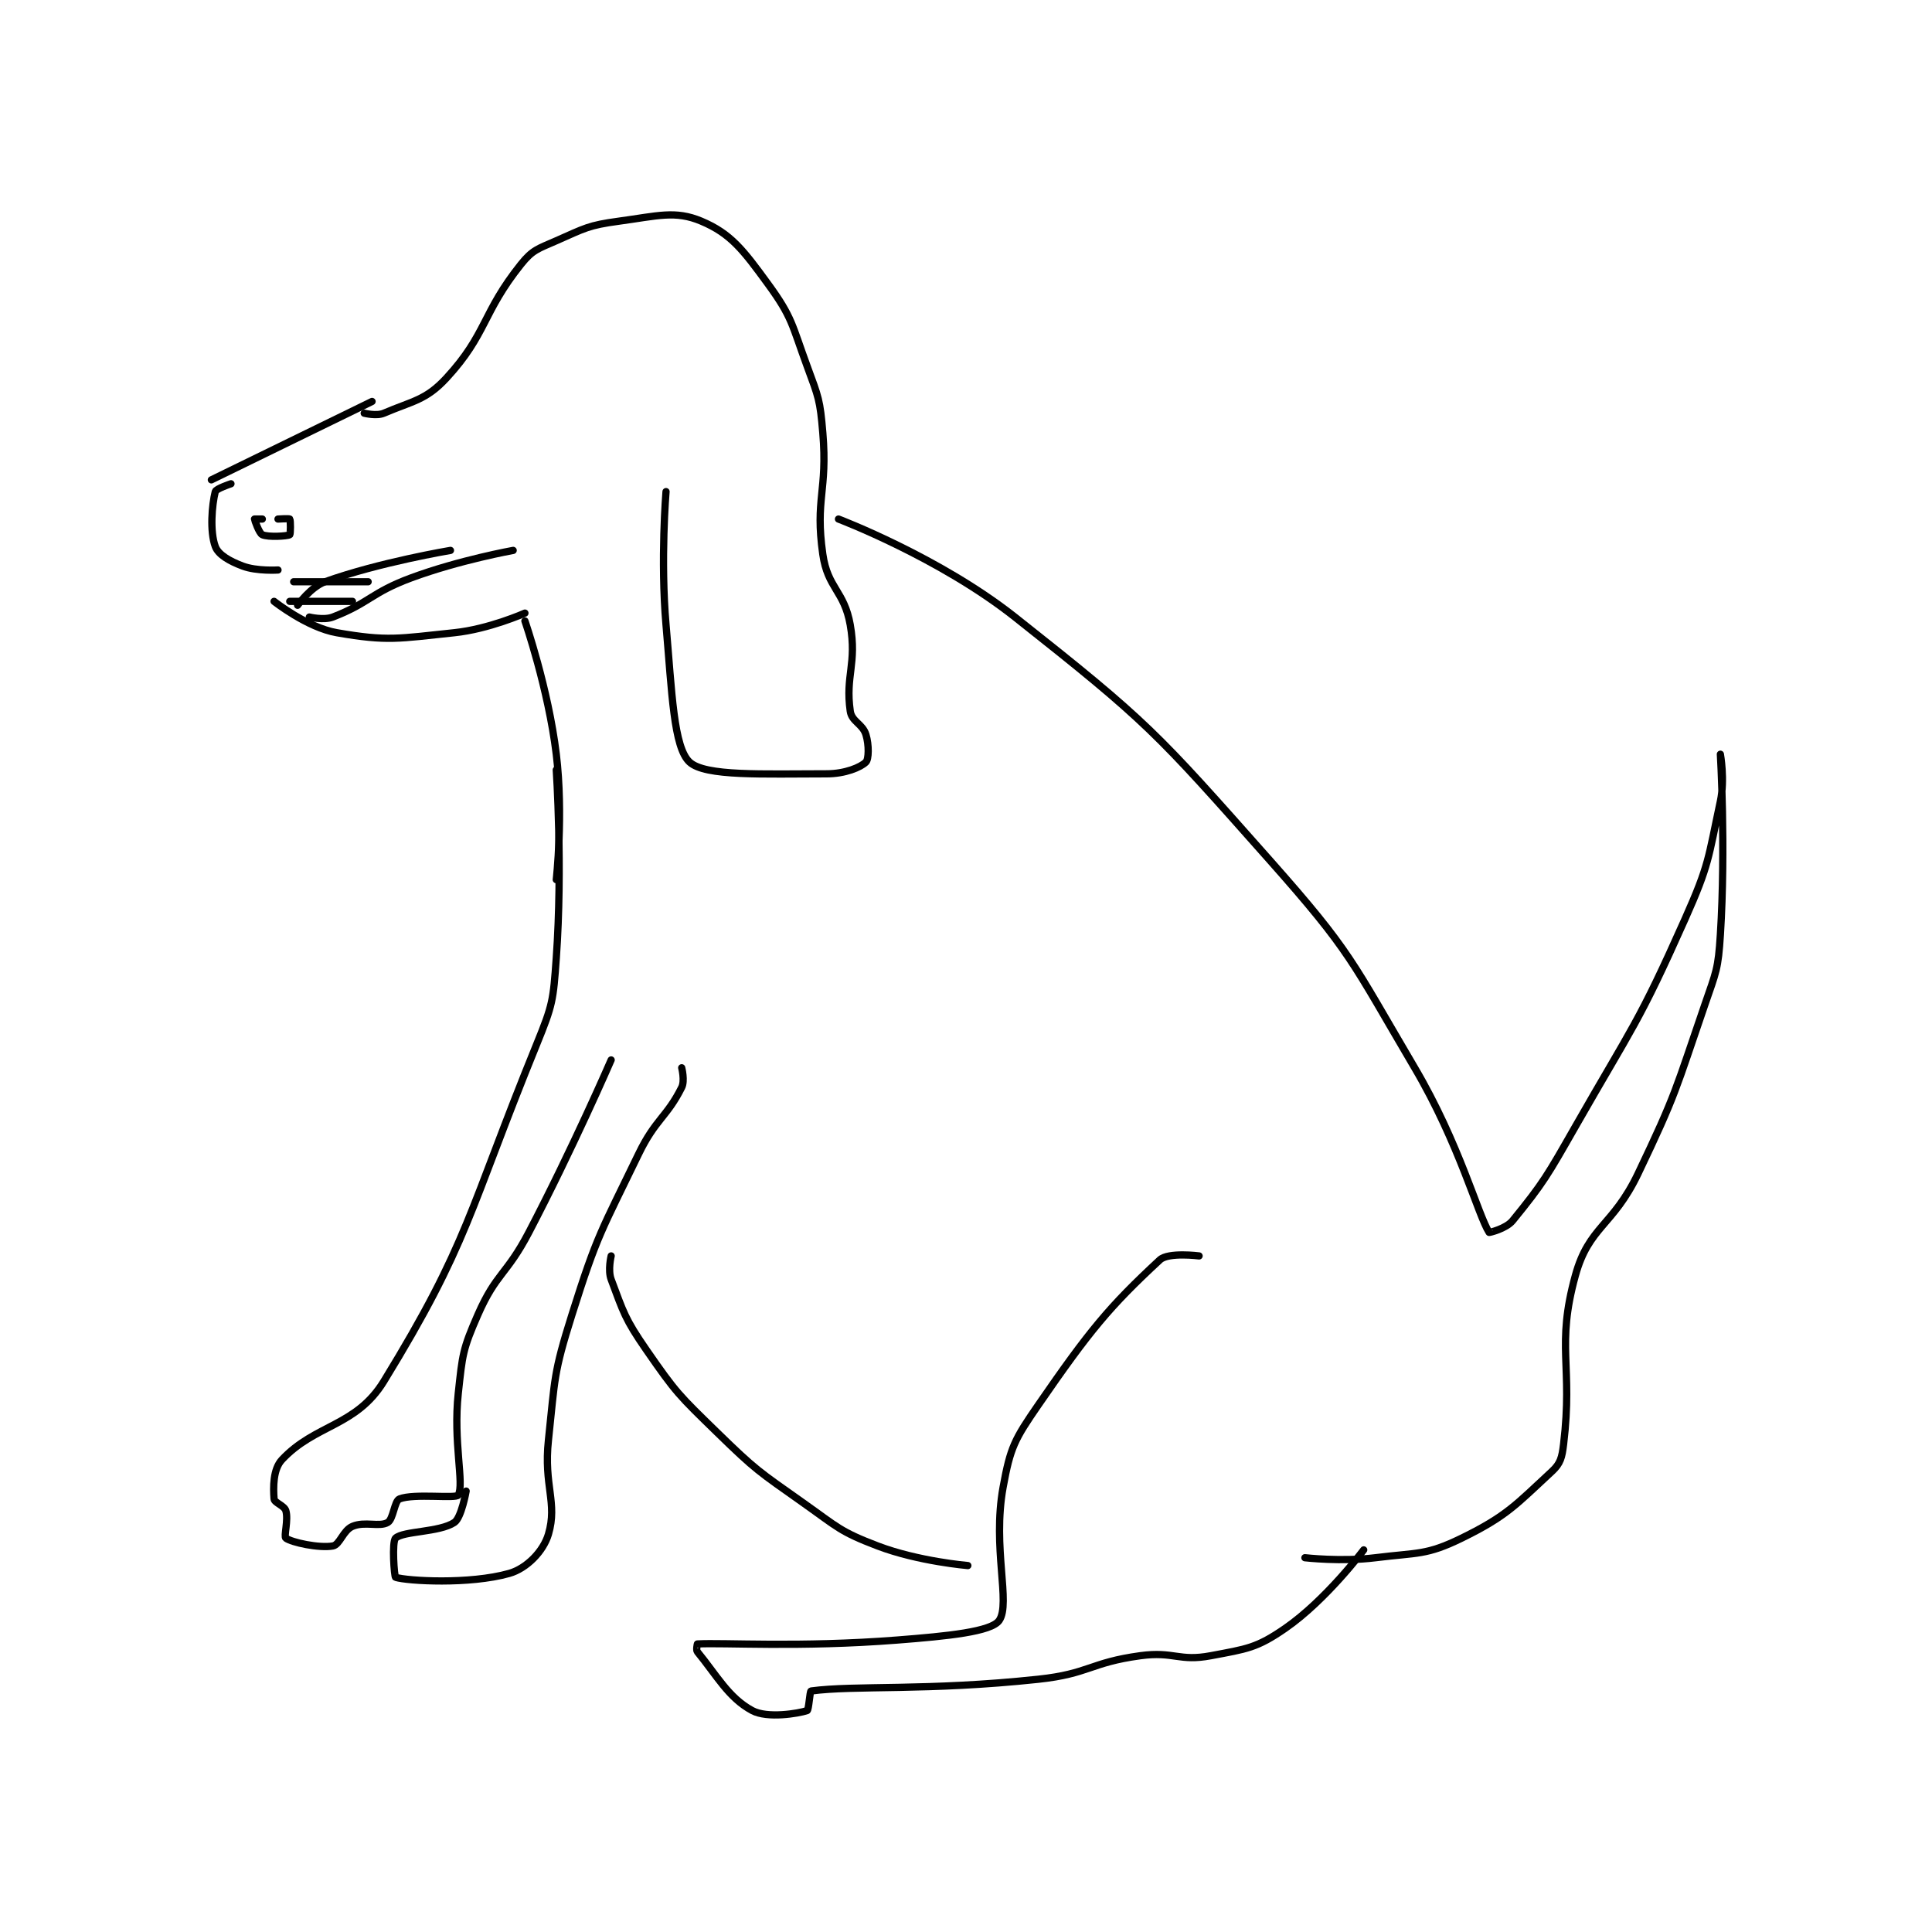 <?xml version="1.0" encoding="utf-8"?>
<!DOCTYPE svg PUBLIC "-//W3C//DTD SVG 1.1//EN" "http://www.w3.org/Graphics/SVG/1.1/DTD/svg11.dtd">
<svg viewBox="0 0 800 800" preserveAspectRatio="xMinYMin meet" xmlns="http://www.w3.org/2000/svg" version="1.1">
<g fill="none" stroke="black" stroke-linecap="round" stroke-linejoin="round" stroke-width="1.848">
<g transform="translate(87.52,91.578) scale(1.623) translate(-75,-98)">
<path id="0" d="M75 164 L116 144 "/>
<path id="1" d="M80 165 C80 165 76.185 166.261 76 167 C75.138 170.45 74.581 177.147 76 181 C76.768 183.086 79.588 184.721 83 186 C86.604 187.351 92 187 92 187 "/>
<path id="2" d="M88 174 C88 174 86 174 86 174 C86 174.153 87.174 177.633 88 178 C89.53 178.68 94.34 178.377 95 178 C95.215 177.877 95.24 174.32 95 174 C94.865 173.82 92 174 92 174 "/>
<path id="3" d="M114 147 C114 147 117.15 147.793 119 147 C126.345 143.852 129.731 143.72 135 138 C145.322 126.794 144.065 121.419 154 109 C156.967 105.291 158.319 105.06 163 103 C170.319 99.779 171.18 99.057 179 98 C188.848 96.669 193.341 95.196 200 98 C207.527 101.169 210.69 105.353 217 114 C223.286 122.614 223.087 124.378 227 135 C229.929 142.95 230.302 143.62 231 152 C232.249 166.987 228.975 168.825 231 183 C232.241 191.688 236.477 192.297 238 201 C239.743 210.96 236.708 213.954 238 223 C238.386 225.702 241.147 226.229 242 229 C242.826 231.683 242.725 235.275 242 236 C240.654 237.346 236.655 239 232 239 C215.707 239 200.985 239.694 197 236 C192.945 232.242 192.511 218.375 191 201 C189.554 184.369 191 167 191 167 "/>
<path id="4" d="M96 190 L115 190 "/>
<path id="5" d="M100 199 C100 199 103.655 199.902 106 199 C115.319 195.416 115.784 192.775 126 189 C138.325 184.445 152 182 152 182 "/>
<path id="6" d="M91 195 C91 195 99.427 201.683 107 203 C120.063 205.272 122.697 204.49 137 203 C145.83 202.08 155 198 155 198 "/>
<path id="7" d="M111 195 L95 195 "/>
<path id="8" d="M97 196 C97 196 100.362 191.306 104 190 C117.858 185.025 136 182 136 182 "/>
<path id="9" d="M155 200 C155 200 160.966 217.223 163 234 C164.861 249.352 163 266 163 266 "/>
<path id="10" d="M235 174 C235 174 260.714 183.746 280 199 C313.954 225.855 315.887 228.177 345 261 C365.88 284.541 365.913 286.71 382 314 C393.44 333.406 398.157 351.565 401 356 C401.044 356.069 405.315 355.068 407 353 C414.913 343.289 415.899 341.428 423 329 C437.784 303.127 439.053 302.8 451 276 C457.205 262.08 456.866 260.627 460 246 C461.178 240.503 460 234 460 234 C460 234 461.398 257.632 460 280 C459.445 288.874 458.945 289.445 456 298 C448.575 319.567 448.799 320.511 439 341 C432.551 354.485 426.461 354.433 423 367 C418.012 385.114 422.424 389.801 420 410 C419.589 413.429 419.217 414.954 417 417 C407.935 425.367 405.595 428.331 394 434 C384.948 438.426 382.863 437.642 372 439 C363.358 440.08 354 439 354 439 "/>
<path id="11" d="M163 238 C163 238 164.663 262.712 163 286 C162.225 296.847 162.114 297.901 158 308 C140.56 350.806 140.701 358.61 119 394 C111.903 405.573 101.485 404.909 93 414 C90.725 416.437 90.772 421.043 91 424 C91.075 424.97 93.609 425.697 94 427 C94.702 429.339 93.431 433.573 94 434 C95.464 435.098 102.47 436.623 106 436 C107.783 435.685 108.608 432.025 111 431 C114.158 429.647 117.871 431.242 120 430 C121.444 429.158 121.687 424.511 123 424 C126.788 422.527 137.437 424.014 138 423 C139.569 420.175 136.645 409.467 138 397 C139.071 387.149 139.107 385.868 143 377 C147.685 366.329 150.325 366.849 156 356 C167.224 334.542 177 312 177 312 "/>
<path id="12" d="M195 314 C195 314 195.846 317.308 195 319 C191.193 326.614 188.296 327.101 184 336 C174.524 355.628 173.501 356.366 167 377 C162.247 392.085 162.699 393.139 161 409 C159.751 420.661 163.367 424.953 161 433 C159.724 437.339 155.448 441.745 151 443 C140.84 445.866 125.05 444.946 122 444 C121.67 443.898 121.014 434.921 122 434 C123.98 432.152 133.181 432.546 137 430 C138.802 428.799 140 422 140 422 "/>
<path id="13" d="M177 362 C177 362 176.115 365.64 177 368 C180.153 376.407 180.498 378.053 186 386 C193.598 396.975 194.29 397.533 204 407 C213.981 416.731 214.574 416.918 226 425 C234.81 431.231 235.353 432.325 245 436 C255.36 439.947 268 441 268 441 "/>
<path id="14" d="M327 362 C327 362 319.162 360.996 317 363 C304.083 374.972 299.069 381.05 286 400 C279.909 408.831 278.856 410.794 277 421 C274.198 436.411 279.009 450.654 276 455 C274.005 457.882 262.926 458.993 250 460 C224.981 461.95 205.612 460.611 199 461 C198.985 461.001 198.632 462.554 199 463 C203.876 468.921 206.943 474.755 213 478 C216.848 480.062 224.747 478.751 227 478 C227.429 477.857 227.68 473.043 228 473 C239.139 471.49 257.61 473.042 286 470 C298.97 468.61 299.171 465.75 312 464 C320.611 462.826 321.839 465.544 330 464 C339.215 462.257 341.665 462.078 349 457 C359.411 449.792 369 437 369 437 "/>
</g>
</g>
</svg>
